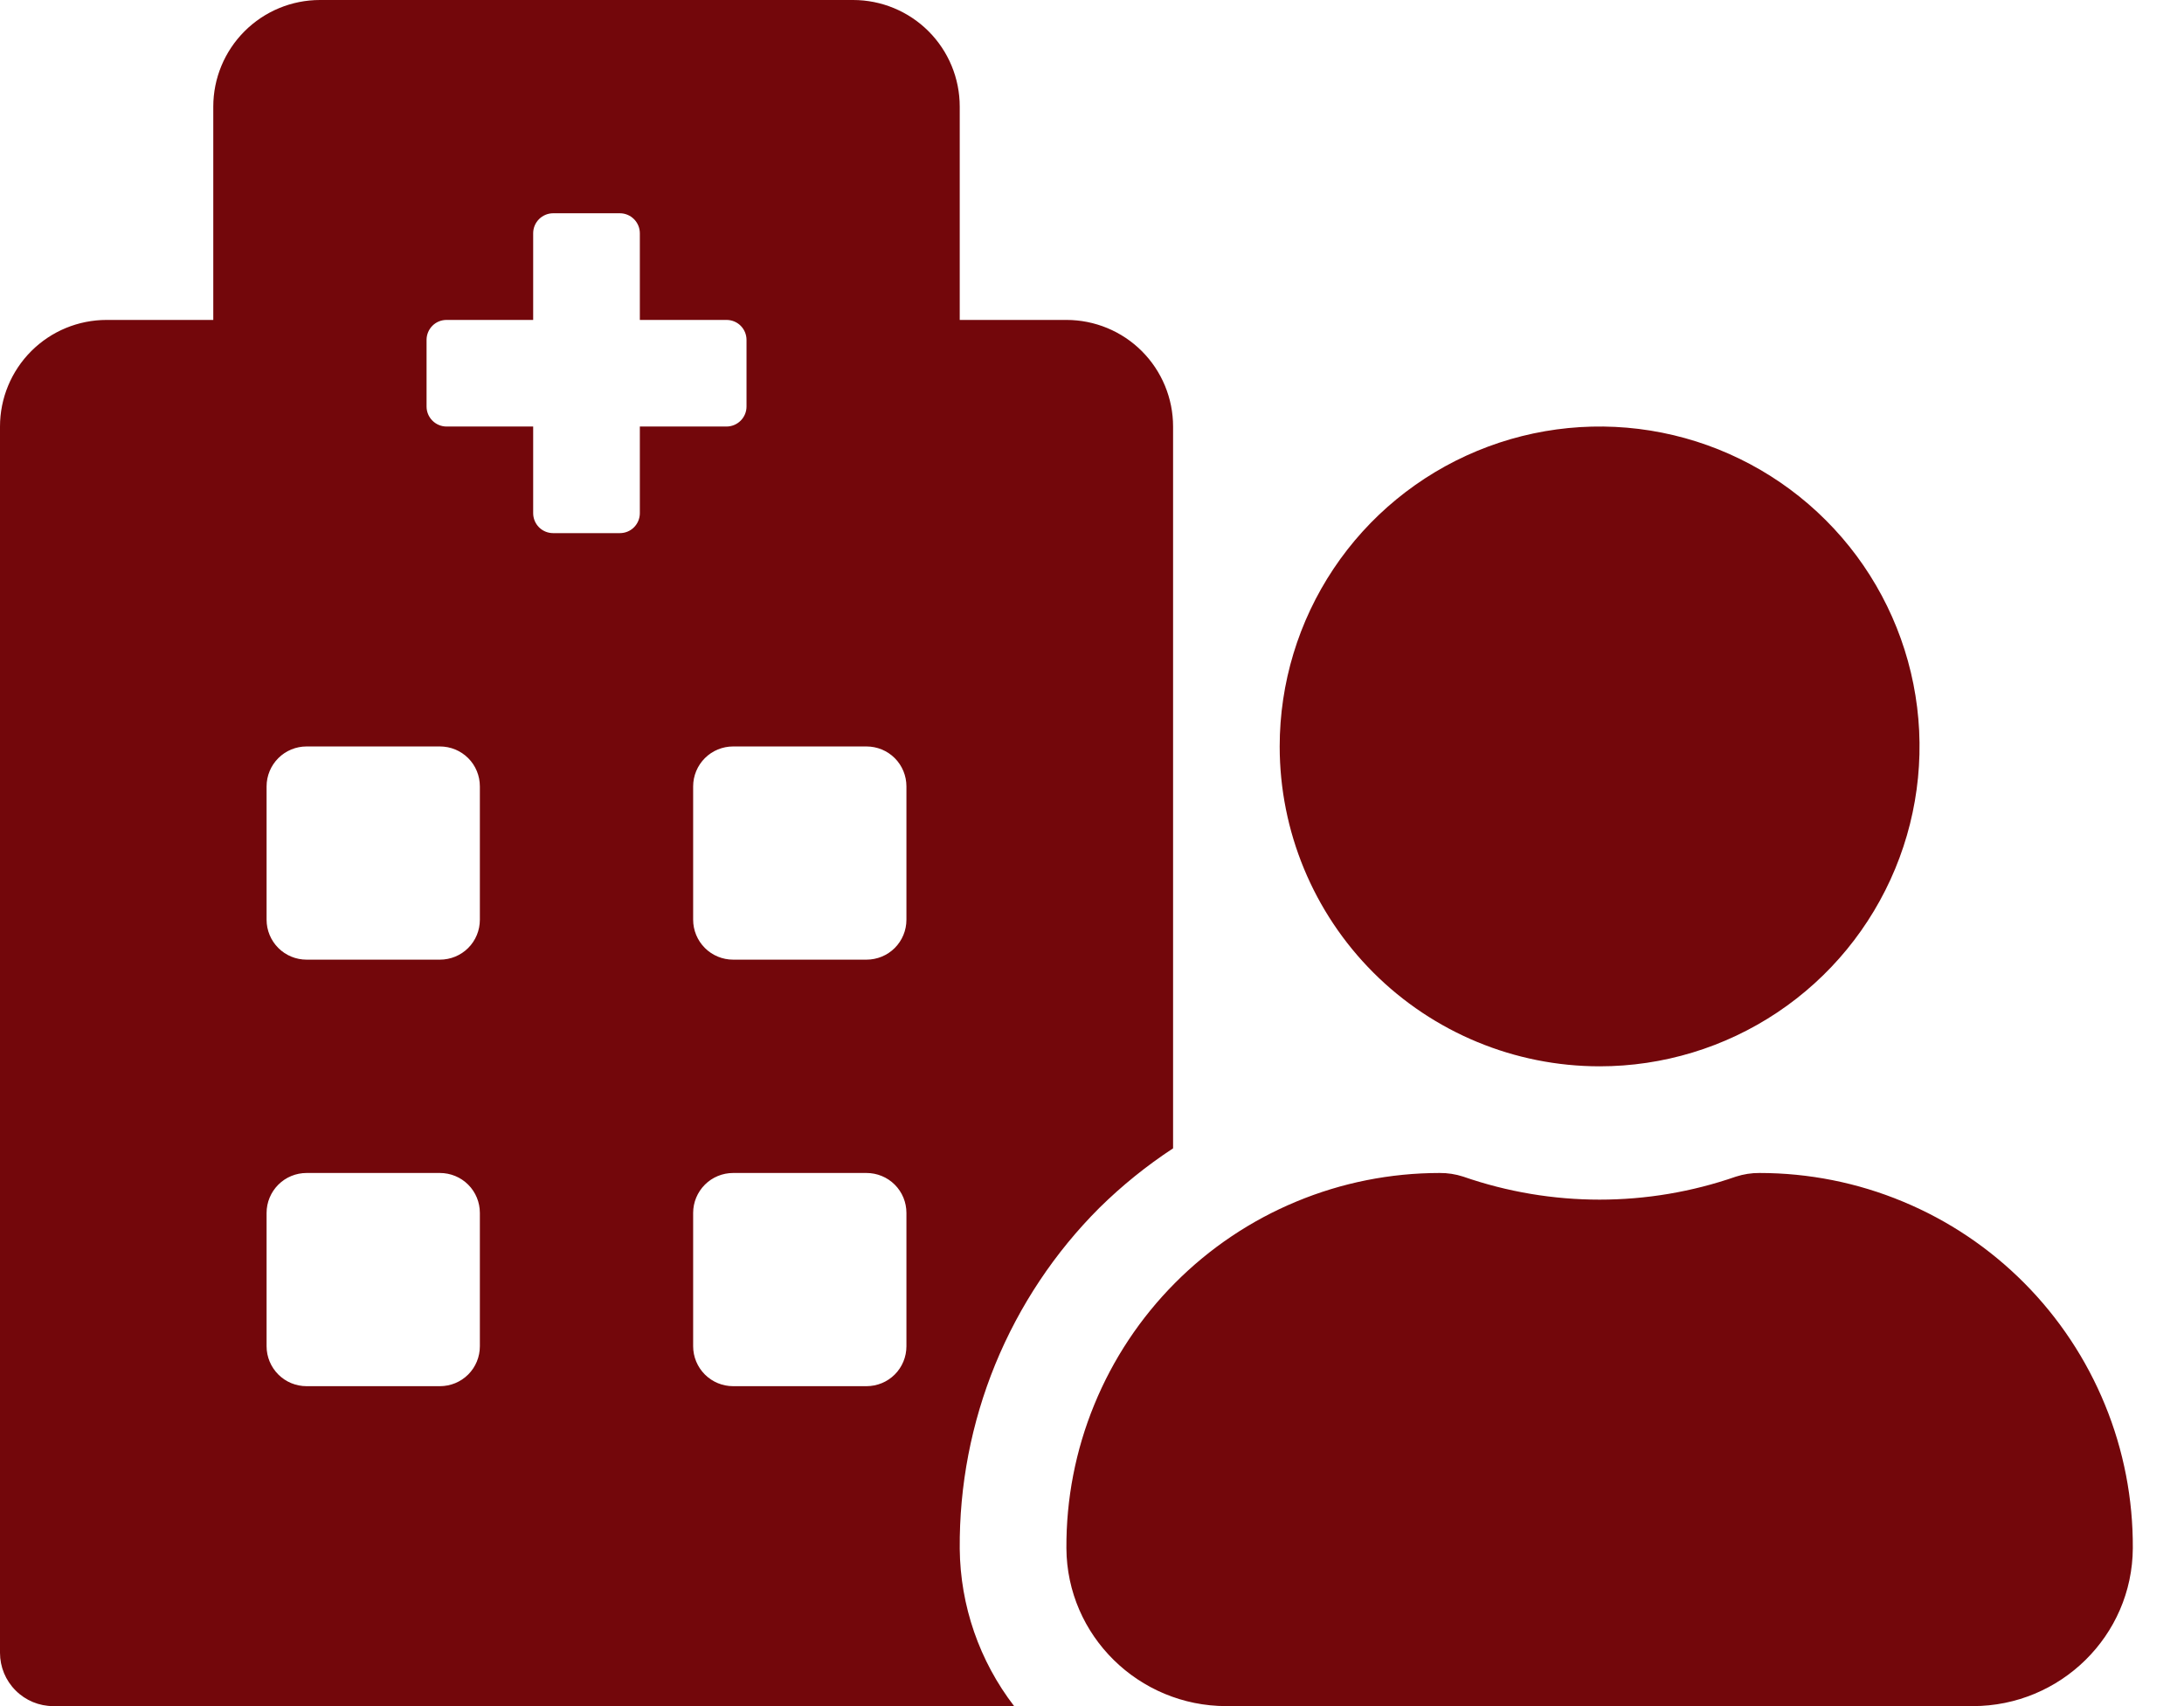 <?xml version="1.0" encoding="UTF-8"?> <svg xmlns="http://www.w3.org/2000/svg" width="32" height="25" viewBox="0 0 32 25" fill="none"><g clip-path="url(#clip0_158_587)"><path d="M23.438 15.625C24.365 15.625 25.271 15.35 26.042 14.835C26.813 14.32 27.413 13.588 27.768 12.731C28.123 11.875 28.216 10.932 28.035 10.023C27.854 9.114 27.408 8.278 26.752 7.623C26.096 6.967 25.261 6.521 24.352 6.34C23.443 6.159 22.5 6.252 21.644 6.607C20.787 6.962 20.055 7.562 19.54 8.333C19.025 9.104 18.75 10.01 18.75 10.938C18.75 12.181 19.244 13.373 20.123 14.252C21.002 15.131 22.194 15.625 23.438 15.625ZM25.781 17.188C25.664 17.187 25.548 17.205 25.436 17.241C24.142 17.691 22.733 17.691 21.438 17.241C21.327 17.205 21.211 17.187 21.094 17.188C20.373 17.188 19.659 17.33 18.994 17.607C18.328 17.883 17.724 18.289 17.216 18.8C16.708 19.311 16.306 19.917 16.033 20.584C15.759 21.251 15.621 21.966 15.625 22.686C15.632 23.969 16.686 25 17.969 25H28.906C30.189 25 31.243 23.969 31.25 22.686C31.254 21.966 31.116 21.251 30.842 20.584C30.569 19.917 30.167 19.311 29.659 18.8C29.151 18.289 28.547 17.883 27.881 17.607C27.216 17.33 26.502 17.188 25.781 17.188ZM16.109 17.698C16.439 17.373 16.8 17.081 17.188 16.827V6.25C17.188 5.836 17.023 5.438 16.73 5.145C16.437 4.852 16.039 4.688 15.625 4.688H14.062V1.562C14.062 1.148 13.898 0.751 13.605 0.458C13.312 0.165 12.914 0 12.5 0L4.688 0C4.273 0 3.876 0.165 3.583 0.458C3.29 0.751 3.125 1.148 3.125 1.562V4.688H1.562C1.148 4.688 0.751 4.852 0.458 5.145C0.165 5.438 0 5.836 0 6.25L0 24.219C0 24.426 0.082 24.625 0.229 24.771C0.375 24.918 0.574 25 0.781 25H14.859C14.35 24.339 14.07 23.529 14.062 22.695C14.055 21.768 14.232 20.849 14.583 19.991C14.935 19.133 15.453 18.353 16.109 17.698ZM7.031 19.727C7.031 19.882 6.97 20.031 6.86 20.141C6.75 20.251 6.601 20.312 6.445 20.312H4.492C4.337 20.312 4.188 20.251 4.078 20.141C3.968 20.031 3.906 19.882 3.906 19.727V17.773C3.906 17.618 3.968 17.469 4.078 17.359C4.188 17.249 4.337 17.188 4.492 17.188H6.445C6.601 17.188 6.75 17.249 6.86 17.359C6.97 17.469 7.031 17.618 7.031 17.773V19.727ZM7.031 13.477C7.031 13.632 6.97 13.781 6.86 13.891C6.75 14.001 6.601 14.062 6.445 14.062H4.492C4.337 14.062 4.188 14.001 4.078 13.891C3.968 13.781 3.906 13.632 3.906 13.477V11.523C3.906 11.368 3.968 11.219 4.078 11.109C4.188 10.999 4.337 10.938 4.492 10.938H6.445C6.601 10.938 6.75 10.999 6.86 11.109C6.97 11.219 7.031 11.368 7.031 11.523V13.477ZM9.375 7.52C9.375 7.597 9.344 7.672 9.289 7.727C9.234 7.782 9.16 7.812 9.082 7.812H8.105C8.028 7.812 7.953 7.782 7.898 7.727C7.843 7.672 7.812 7.597 7.812 7.52V6.25H6.543C6.465 6.25 6.391 6.219 6.336 6.164C6.281 6.109 6.25 6.035 6.25 5.957V4.98C6.25 4.903 6.281 4.828 6.336 4.773C6.391 4.718 6.465 4.688 6.543 4.688H7.812V3.418C7.812 3.34 7.843 3.266 7.898 3.211C7.953 3.156 8.028 3.125 8.105 3.125H9.082C9.16 3.125 9.234 3.156 9.289 3.211C9.344 3.266 9.375 3.34 9.375 3.418V4.688H10.645C10.722 4.688 10.797 4.718 10.852 4.773C10.907 4.828 10.938 4.903 10.938 4.98V5.957C10.938 6.035 10.907 6.109 10.852 6.164C10.797 6.219 10.722 6.25 10.645 6.25H9.375V7.52ZM13.281 19.727C13.281 19.882 13.22 20.031 13.11 20.141C13 20.251 12.851 20.312 12.695 20.312H10.742C10.587 20.312 10.438 20.251 10.328 20.141C10.218 20.031 10.156 19.882 10.156 19.727V17.773C10.156 17.618 10.218 17.469 10.328 17.359C10.438 17.249 10.587 17.188 10.742 17.188H12.695C12.851 17.188 13 17.249 13.11 17.359C13.22 17.469 13.281 17.618 13.281 17.773V19.727ZM13.281 13.477C13.281 13.632 13.22 13.781 13.11 13.891C13 14.001 12.851 14.062 12.695 14.062H10.742C10.587 14.062 10.438 14.001 10.328 13.891C10.218 13.781 10.156 13.632 10.156 13.477V11.523C10.156 11.368 10.218 11.219 10.328 11.109C10.438 10.999 10.587 10.938 10.742 10.938H12.695C12.851 10.938 13 10.999 13.11 11.109C13.22 11.219 13.281 11.368 13.281 11.523V13.477Z" fill="#73070B"></path></g><defs><clipPath id="clip0_158_587"><rect width="31.25" height="25" fill="white"></rect></clipPath></defs></svg> 